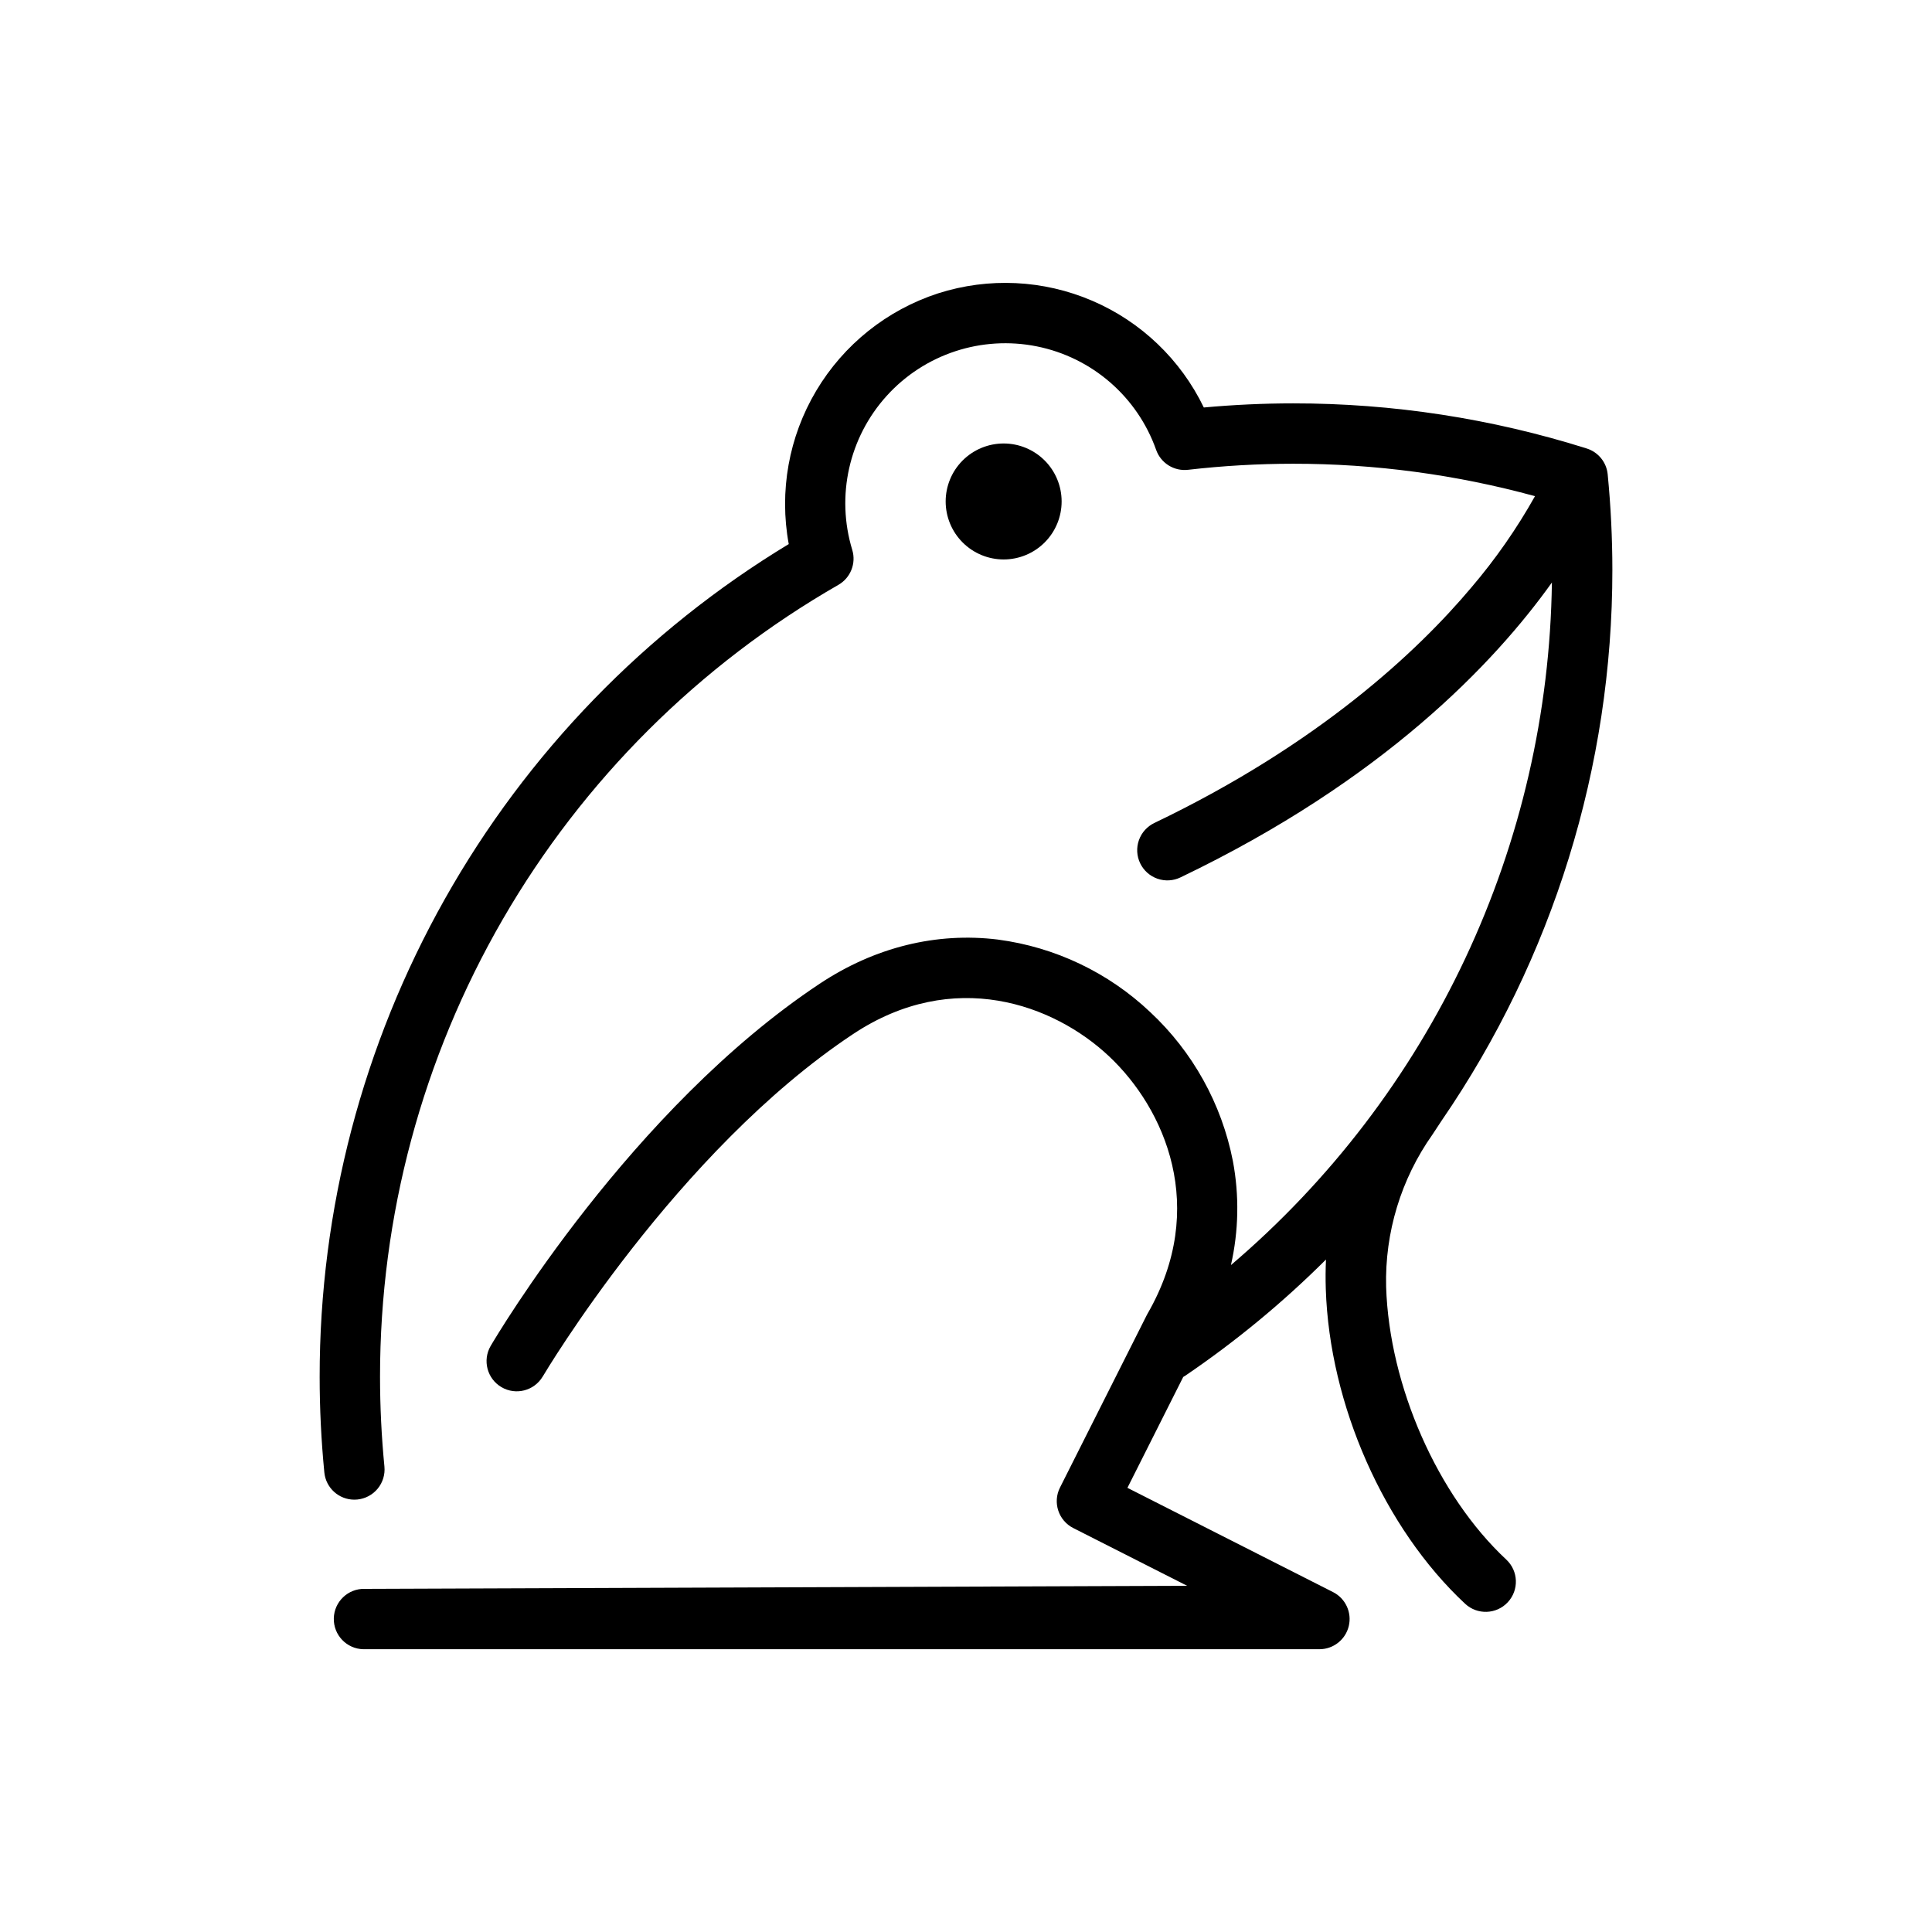<?xml version="1.0" encoding="UTF-8"?>
<svg width="700pt" height="700pt" version="1.1" viewBox="0 0 700 700" xmlns="http://www.w3.org/2000/svg">
 <g>
  <path d="m363.64 202.7c5.574 0 10.918-2.215 14.855-6.156 3.941-3.938 6.152-9.281 6.152-14.855 0-5.57-2.211-10.914-6.152-14.855-3.941-3.938-9.281-6.152-14.855-6.152-5.57 0-10.914 2.215-14.855 6.152-3.938 3.941-6.152 9.285-6.152 14.855 0 5.574 2.215 10.918 6.152 14.855 3.941 3.941 9.285 6.156 14.855 6.156z"/>
  <path d="m519.01 411.07c-11.398 16.117-17.289 35.484-16.789 55.219 1.141 35.875 18.633 75.57 43.531 98.777 4.422 4.121 4.664 11.039 0.543 15.461-4.117 4.418-11.039 4.66-15.457 0.543-29.332-27.34-49.145-72.121-50.48-114.08-0.113-3.617-0.09-7.16 0.07-10.629v-0.004c-15.652 15.598-32.727 29.691-51.004 42.105-0.234 0.16-0.473 0.297-0.715 0.434l-20.219 40.176 74.508 37.781c4.512 2.289 6.867 7.375 5.691 12.297s-5.578 8.395-10.637 8.395c-0.086 0-0.168 0-0.254-0.004l-346.17 0.004c-6.039-0.137-10.82-5.144-10.684-11.184 0.137-6.039 5.144-10.824 11.184-10.688l298-1.105-41.258-20.922 0.004 0.004c-5.375-2.727-7.535-9.289-4.824-14.672l31.465-62.52c0.094-0.184 0.191-0.363 0.293-0.539 22.09-38.371 6.242-74.223-14.039-93.262-20-18.773-56.262-32.141-92.633-8.023-64.066 42.477-112.02 123.31-112.5 124.12l-0.008-0.004c-3.074 5.172-9.746 6.891-14.938 3.844-5.188-3.047-6.941-9.711-3.926-14.918 2.047-3.488 50.922-85.965 119.28-131.29 19.898-13.195 42.223-18.711 64.574-15.957v0.004c20.68 2.734 39.969 11.926 55.117 26.262 15.422 14.383 25.906 33.27 29.961 53.965 2.348 12.484 2.109 25.32-0.707 37.707 35.891-30.555 64.832-68.43 84.887-111.08 20.059-42.652 30.766-89.102 31.406-136.23-20.797 29.133-61.117 71.629-134.53 106.82h0.004c-2.621 1.277-5.641 1.457-8.391 0.496-2.75-0.957-5.004-2.973-6.266-5.602-1.258-2.625-1.418-5.644-0.441-8.391 0.977-2.742 3.008-4.984 5.641-6.227 59.578-28.559 95.309-62.141 114.79-85.285 8.75-10.254 16.477-21.34 23.07-33.098-28.555-7.812-58.027-11.766-87.633-11.746-12.723 0.008-25.438 0.742-38.078 2.195-5.066 0.578-9.859-2.418-11.559-7.223-6.805-19.234-23.223-33.477-43.23-37.496-20.004-4.019-40.652 2.773-54.359 17.887-13.711 15.117-18.461 36.324-12.516 55.844 1.484 4.875-0.594 10.125-5.008 12.668-50.492 28.98-92.441 70.777-121.6 121.16-29.164 50.387-44.508 107.58-44.484 165.8 0 10.734 0.535 21.668 1.59 32.496v0.004c0.281 2.887-0.594 5.766-2.438 8.008-1.844 2.238-4.5 3.656-7.387 3.938-0.359 0.035-0.719 0.051-1.074 0.051-5.625-0.004-10.328-4.277-10.871-9.875-1.125-11.531-1.695-23.18-1.695-34.617v-0.004c-0.027-60.664 15.605-120.31 45.379-173.17 29.773-52.859 72.684-97.137 124.58-128.56-3.519-19.125 0.023-38.879 9.977-55.586 9.949-16.707 25.629-29.234 44.125-35.25 18.336-5.867 38.176-4.918 55.871 2.68 17.691 7.594 32.043 21.328 40.414 38.668 10.824-0.988 21.676-1.492 32.363-1.492 36.09-0.027 71.965 5.488 106.38 16.348 4.18 1.316 7.168 5.004 7.59 9.367 1.125 11.52 1.695 23.168 1.695 34.621v-0.004c0.023 71.234-21.543 140.8-61.852 199.53z"/>
 </g>
</svg>
